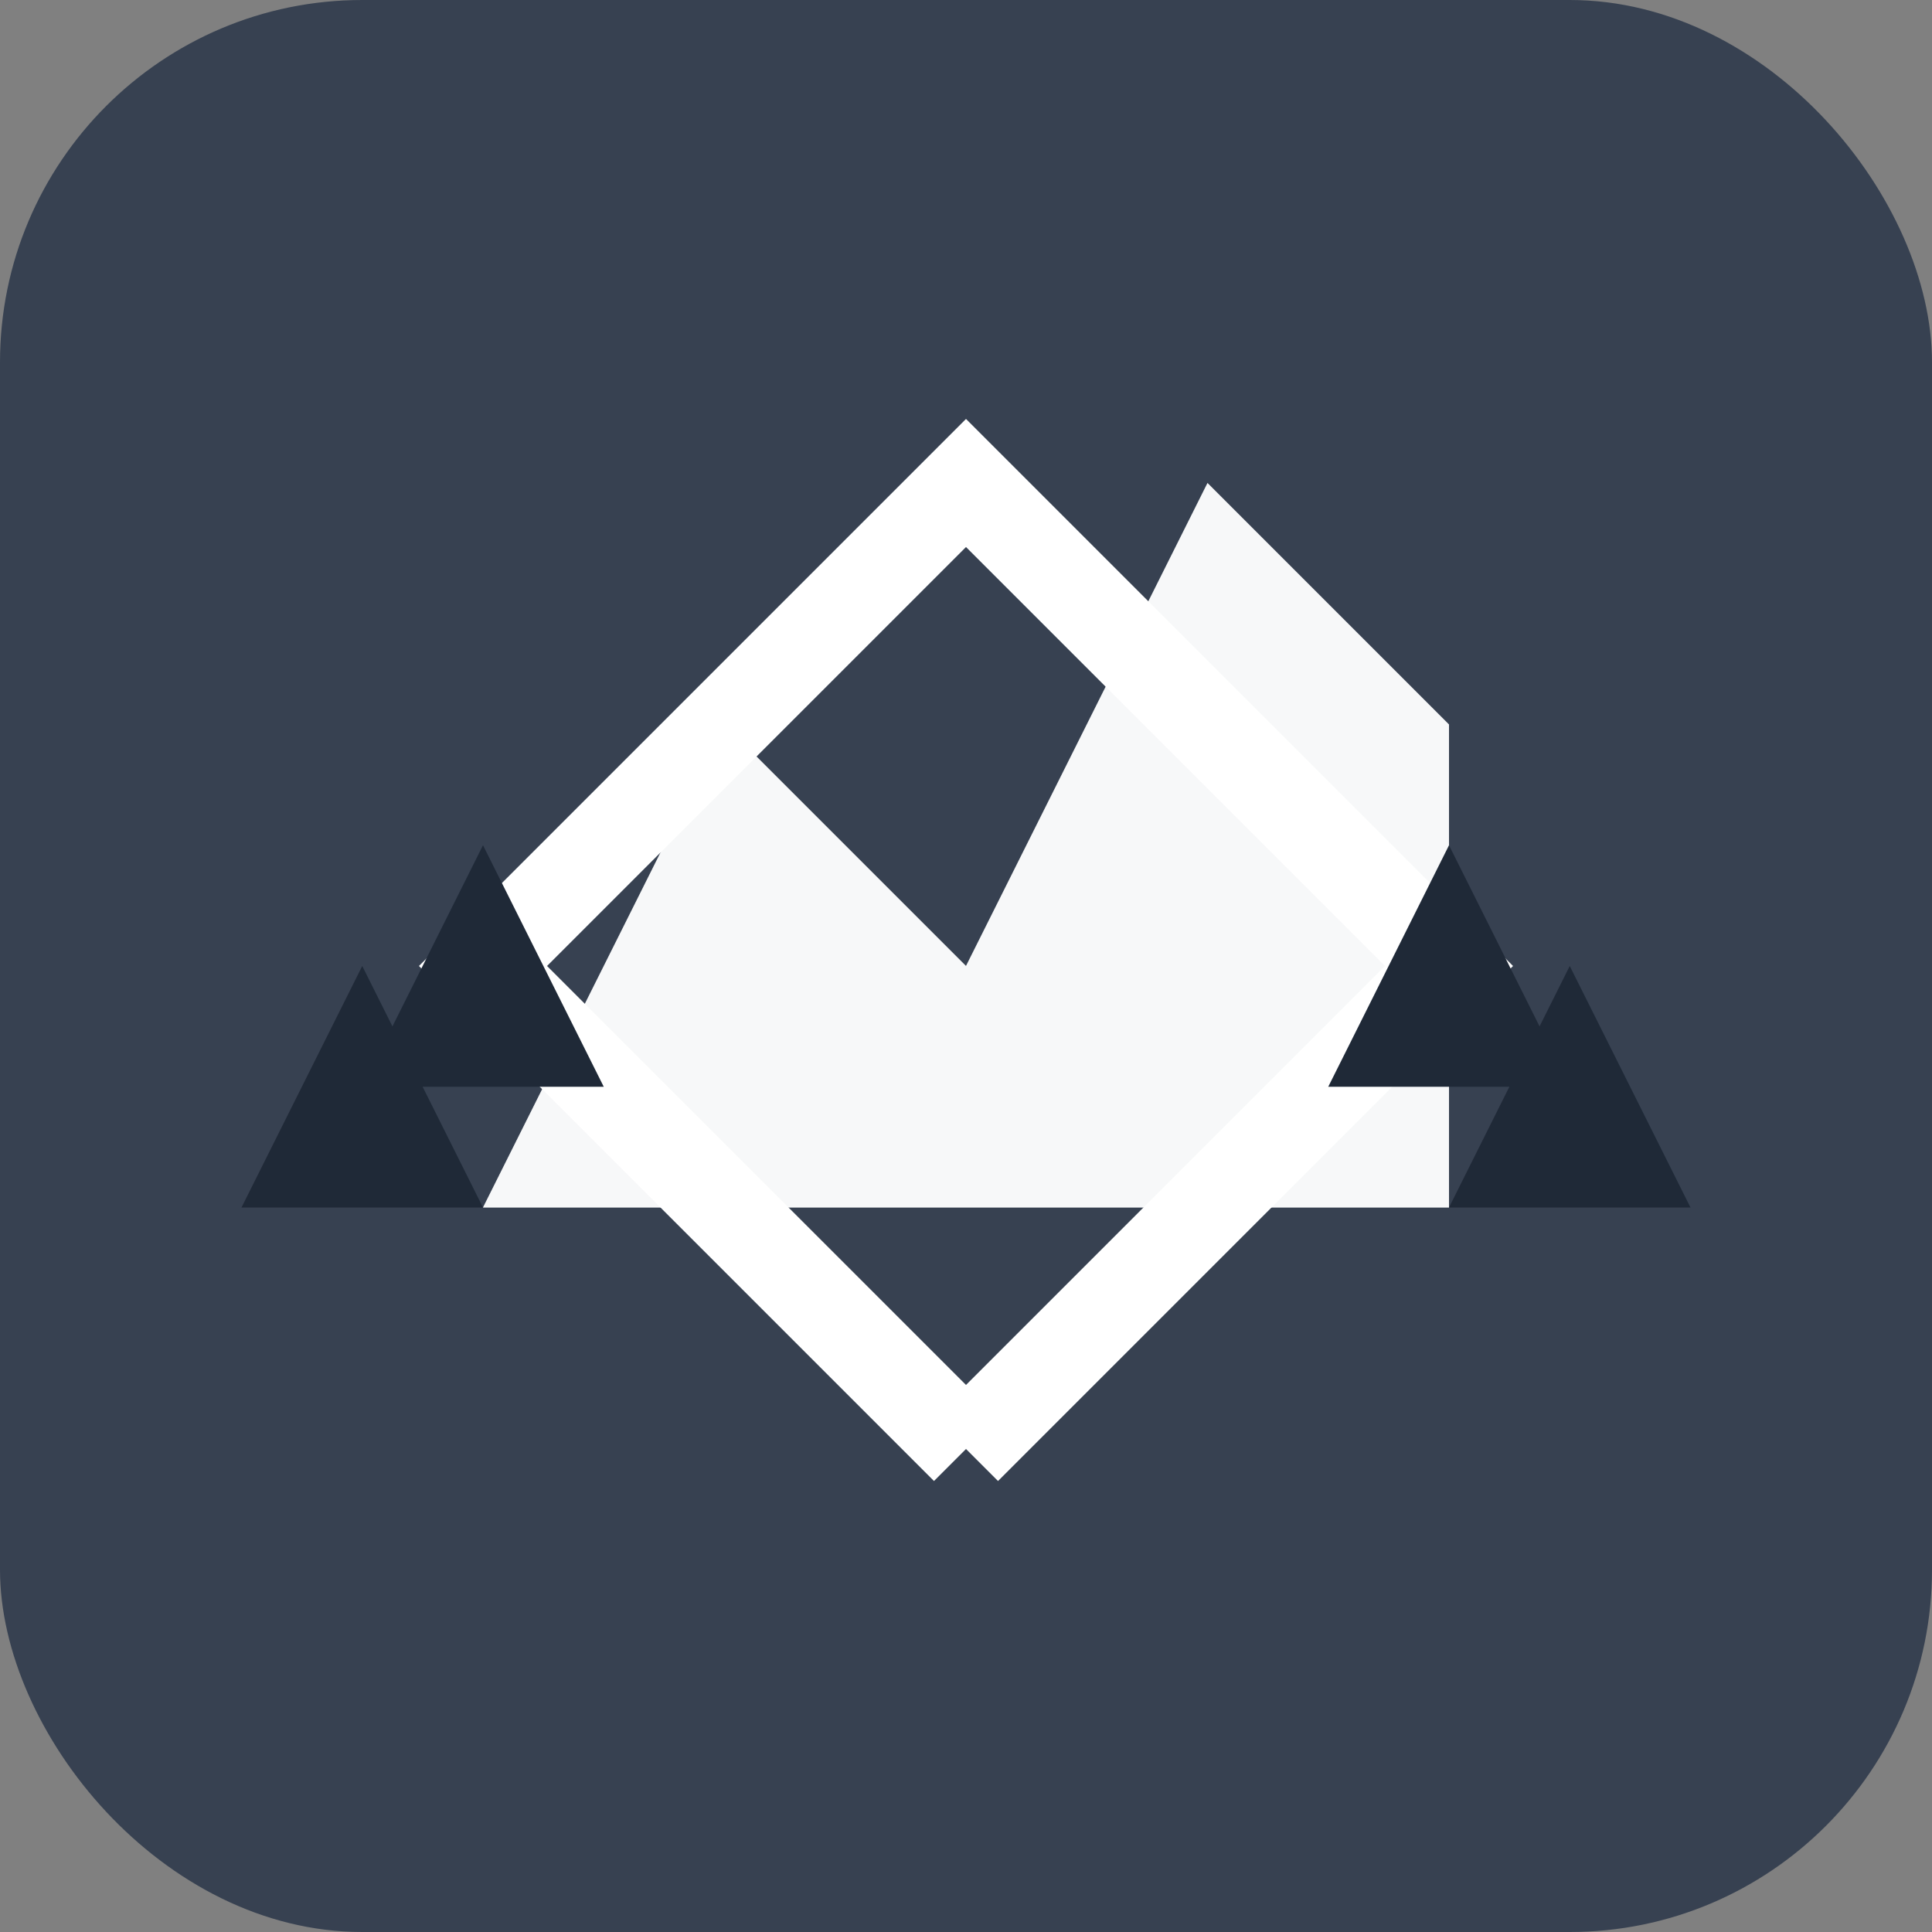 <svg width="32" height="32" viewBox="0 0 32 32" fill="none" xmlns="http://www.w3.org/2000/svg">
  <rect x="0" y="0" width="32" height="32" fill="#808080" stroke="none"/>
  <!-- Rounded square background -->
  <rect width="32" height="32" rx="6" fill="#374151"/>
  
  <!-- Mountain background -->
  <path d="M8 20 L12 12 L16 16 L20 8 L24 12 L24 20 Z" fill="#ffffff"/>
  
  <!-- Mountain shading -->
  <path d="M8 20 L12 12 L16 16 L20 8 L24 12 L24 20 Z" fill="#e5e7eb" opacity="0.3"/>
  
  <!-- Switchback path -->
  <path d="M16 24 Q12 20 8 16 Q12 12 16 8 Q20 12 24 16 Q20 20 16 24" stroke="#ffffff" stroke-width="1.5" fill="none"/>
  
  <!-- Trees left side -->
  <path d="M6 18 L8 14 L10 18 Z" fill="#1f2937"/>
  <path d="M4 20 L6 16 L8 20 Z" fill="#1f2937"/>
  
  <!-- Trees right side -->
  <path d="M22 18 L24 14 L26 18 Z" fill="#1f2937"/>
  <path d="M24 20 L26 16 L28 20 Z" fill="#1f2937"/>
</svg>

